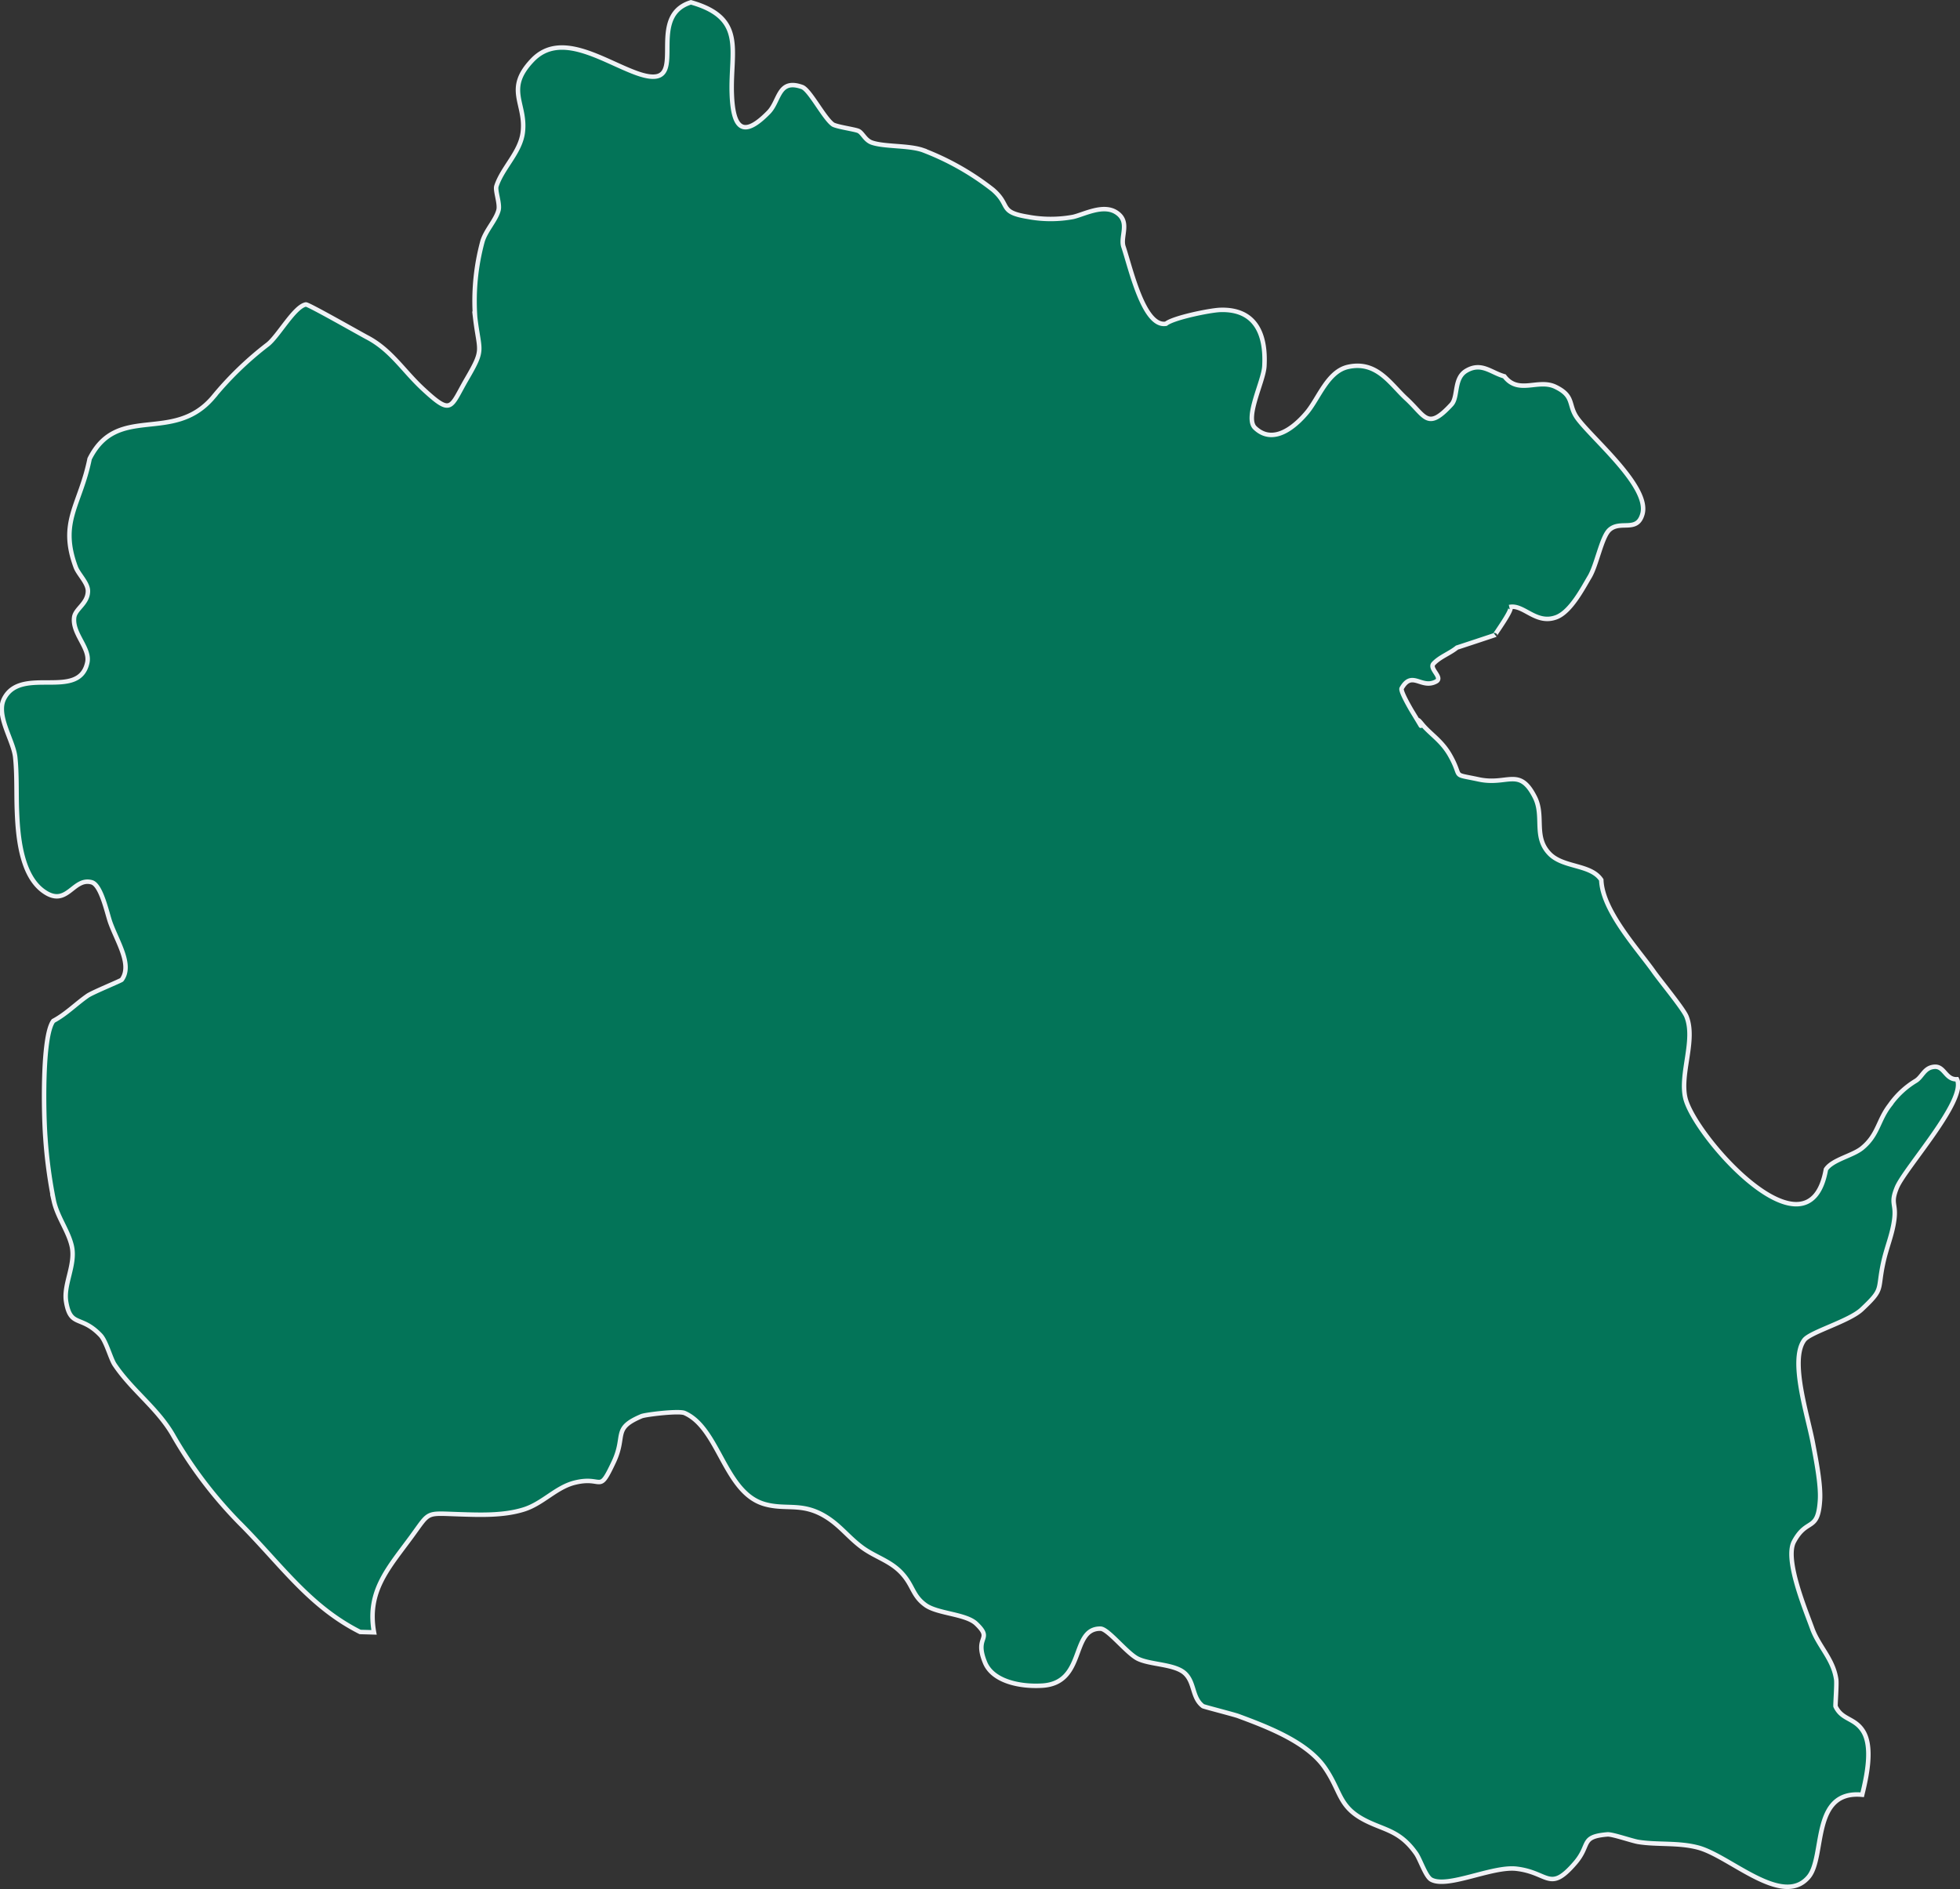 <svg xmlns="http://www.w3.org/2000/svg" width="437.914" height="422.144" viewBox="0 0 437.914 422.144">
  <rect x="0" y="0" width="437.914" height="422.144" fill="#333333" stroke="none"/>
  <path id="Path_244" data-name="Path 244" d="M1218.116,478.083c2.3,4.622-11.7,19.911-13.449,24.252-1.5,3.7-.052,3.4-.569,7.2-.463,3.41-1.679,6.027-2.438,9.49-1.4,6.384.233,5.753-4.833,10.506-2.809,2.636-11.5,5.045-12.83,6.831-3.335,4.485.784,16.854,1.939,23.057.66,3.548,1.8,9.161,1.579,12.708-.453,7.278-2.916,3.847-5.821,9.279-2.136,3.992,2.566,15.212,4.09,19.441,1.442,4,4.718,6.82,5.356,11.4.144,1.028-.227,5.823-.149,5.988,1.435,3.053,4.216,2.51,6.12,5.479,2.3,3.59.805,10.263-.171,14.267-11.492-1.091-8.168,13.834-11.962,18.365-5.848,6.986-17.612-4.714-24.743-6.572-4.454-1.161-9.129-.566-13.346-1.253-1.381-.226-5.792-1.772-6.877-1.679-6.184.529-3.65,2.27-7.208,6.4-5.74,6.658-5.881,2.123-13.093,1.275-5.414-.637-15.384,4.424-19.05,2.434-1.258-.683-2.452-4.506-3.413-5.868-3.684-5.216-7.14-5.159-11.542-7.469-5.823-3.057-5.177-6.412-8.861-11.727-4-5.772-12.99-9.145-19.328-11.5-.877-.326-7.7-2.078-7.863-2.205-2.495-1.878-1.79-5.291-4.068-7.365s-7.689-1.861-10.49-3.237c-2.449-1.2-6.656-6.7-8.338-6.716-6.777-.072-3.2,12.156-13.034,12.737-5.148.3-11.064-1.037-12.759-5.145-2.518-6.1,1.931-4.969-1.969-8.7-2.314-2.214-8.616-2.215-11.316-4.15-3.015-2.162-2.725-4.44-5.477-7.306-2.565-2.671-5.825-3.446-8.769-5.637-3.15-2.345-4.979-5.053-8.435-7.05-5.134-2.97-8.633-1.228-13.35-2.6-8.918-2.6-10.1-16.947-17.811-20.337-1.286-.566-8.778.352-9.628.711-6.551,2.77-3.41,4.269-6.176,10.173-3.48,7.432-2.307,3.1-8.716,4.669-4.18,1.022-7.135,4.647-11.348,5.982-4.566,1.447-9.826,1.236-14.522,1.086-7.593-.243-6.455-.7-10.6,4.962-5.151,7.035-10.059,12.209-8.4,21.433q-1.553-.046-3.105-.088c-11.057-5.581-17.29-14.509-26.091-23.51a96.229,96.229,0,0,1-15.542-20.177c-3.47-6.225-9.311-10.223-13.224-16.06-.891-1.33-1.874-5.233-3.15-6.572-4.38-4.6-6.7-1.643-7.681-7.485-.657-3.914,2.226-8.29,1.249-12.488-.786-3.375-3.16-6.384-3.977-9.967a107.17,107.17,0,0,1-1.906-14.178c-.388-4.852-.81-22.732,1.773-26.123,2.89-1.545,5.04-3.8,7.671-5.63,1.073-.748,7.468-3.366,7.62-3.574,2.43-3.315-.985-8.406-2.566-12.8-.7-1.942-2.009-8.376-4.135-8.971-4.234-1.185-5.475,5.8-10.8,1.971-5.168-3.713-5.734-12.878-5.932-18.19-.137-3.651.031-8.052-.373-11.767-.412-3.775-4.427-9.368-2.454-13.123,3.861-7.349,16.712.546,18.562-8,.7-3.233-3.394-6.411-2.94-10.08.242-1.952,3.029-3.058,3.079-5.861.033-1.833-2.125-3.766-2.726-5.391-3.776-10.217,1-13.825,3.1-24.2,6.236-12.49,18.564-3.239,27.521-13.671a73.942,73.942,0,0,1,12.29-11.9c2.358-1.856,5.955-8.473,8.506-8.923.529-.093,12.191,6.564,13.678,7.342,5.384,2.818,8.085,7.455,12.526,11.566,6.547,6.059,5.991,4.176,9.776-2.32,3.968-6.81,2.768-5.848,1.846-13.684a51.014,51.014,0,0,1,1.633-16.985c.736-2.5,3.042-4.8,3.592-7.027.354-1.44-.8-4.325-.477-5.33,1.329-4.117,5.335-7.529,5.891-12.006.811-6.511-4.109-9.616,2.162-16.171,6.242-6.526,15.549.026,22.947,2.793,13.553,5.07,1.427-12.28,12.459-15.7,12.3,3.476,8.819,10.741,9.128,20.335.263,8.149,2.626,9.977,8.234,4.244,2.5-2.558,2.086-7.564,7.476-5.653,1.715.608,4.843,6.854,6.845,8.337.71.526,4.736,1.081,5.681,1.455.987.391,1.508,2.08,3.062,2.625,2.766.97,8.155.584,11.359,1.678a59.579,59.579,0,0,1,15.685,8.862c4.084,3.517,1.193,4.962,7.77,6.049a27.575,27.575,0,0,0,10.146.028c2.418-.553,6.676-2.9,9.62-1.034,3.278,2.075.865,5.4,1.631,7.683,1.584,4.714,4.526,18.1,9.511,17.219,1.642-1.349,9.87-3.018,12.115-3.091,7.877-.254,10.271,5.4,9.863,12.593-.2,3.457-4.479,11.5-2.087,13.776,4.563,4.336,9.947-1.461,11.634-3.5,2.623-3.176,4.6-9.131,9.155-10.137,6.447-1.422,9.445,3.835,13,7.1,4.308,3.961,4.7,7.163,10.093,1.309,1.558-1.693.449-5.843,3.3-7.532,3.41-2.022,5.55.43,8.526,1.237,3.141,4.157,7.539.486,11.4,2.342,4.408,2.121,2.747,4.088,4.93,7.059,3.415,4.648,16.249,15.3,14.505,21.4-1.2,4.21-4.937,1.258-7.388,3.533-1.722,1.6-2.819,7.844-4.412,10.493-1.428,2.375-4.195,7.818-7.457,9.017-4.581,1.683-7.292-3-10.478-2.283,1.545-.345-3.662,6.648-3.172,6.236-.033.029-8.5,2.825-8.526,2.827-1.678,1.358-3.78,2.035-5.235,3.58-1.072,1.138,2.217,3.119.58,3.994-3.315,1.771-5.36-2.587-7.7,1.53-.337.593,2.032,4.636,2.315,5.1,4.483,7.346-.427-.389,2.219,2.862,1.857,2.28,4.379,3.673,6.261,6.976,3.039,5.335-.012,4.036,6.45,5.416s9.072-2.877,12.533,4c2.137,4.247-.41,8.805,3.257,12.6,3.093,3.2,9.23,2.3,11.568,5.859.234,6.9,8.223,15.517,11.7,20.449,1.485,2.109,6.629,8.322,7.333,10.07,2.121,5.275-1.541,12.8-.246,18.244,2.04,8.573,27.583,37.365,31.4,15.931,1.449-2.208,5.983-3.036,8.1-4.78,3.608-2.975,3.507-6.149,6.2-9.616a19.161,19.161,0,0,1,5.684-5.339c1.583-.893,1.944-3.088,4.349-3.206C1215.325,475.186,1215.6,478.213,1218.116,478.083Z" transform="translate(-780.881 -236.893)" fill="#037458" stroke="#f0f2f6" stroke-miterlimit="10" stroke-width="1"/>
</svg>
